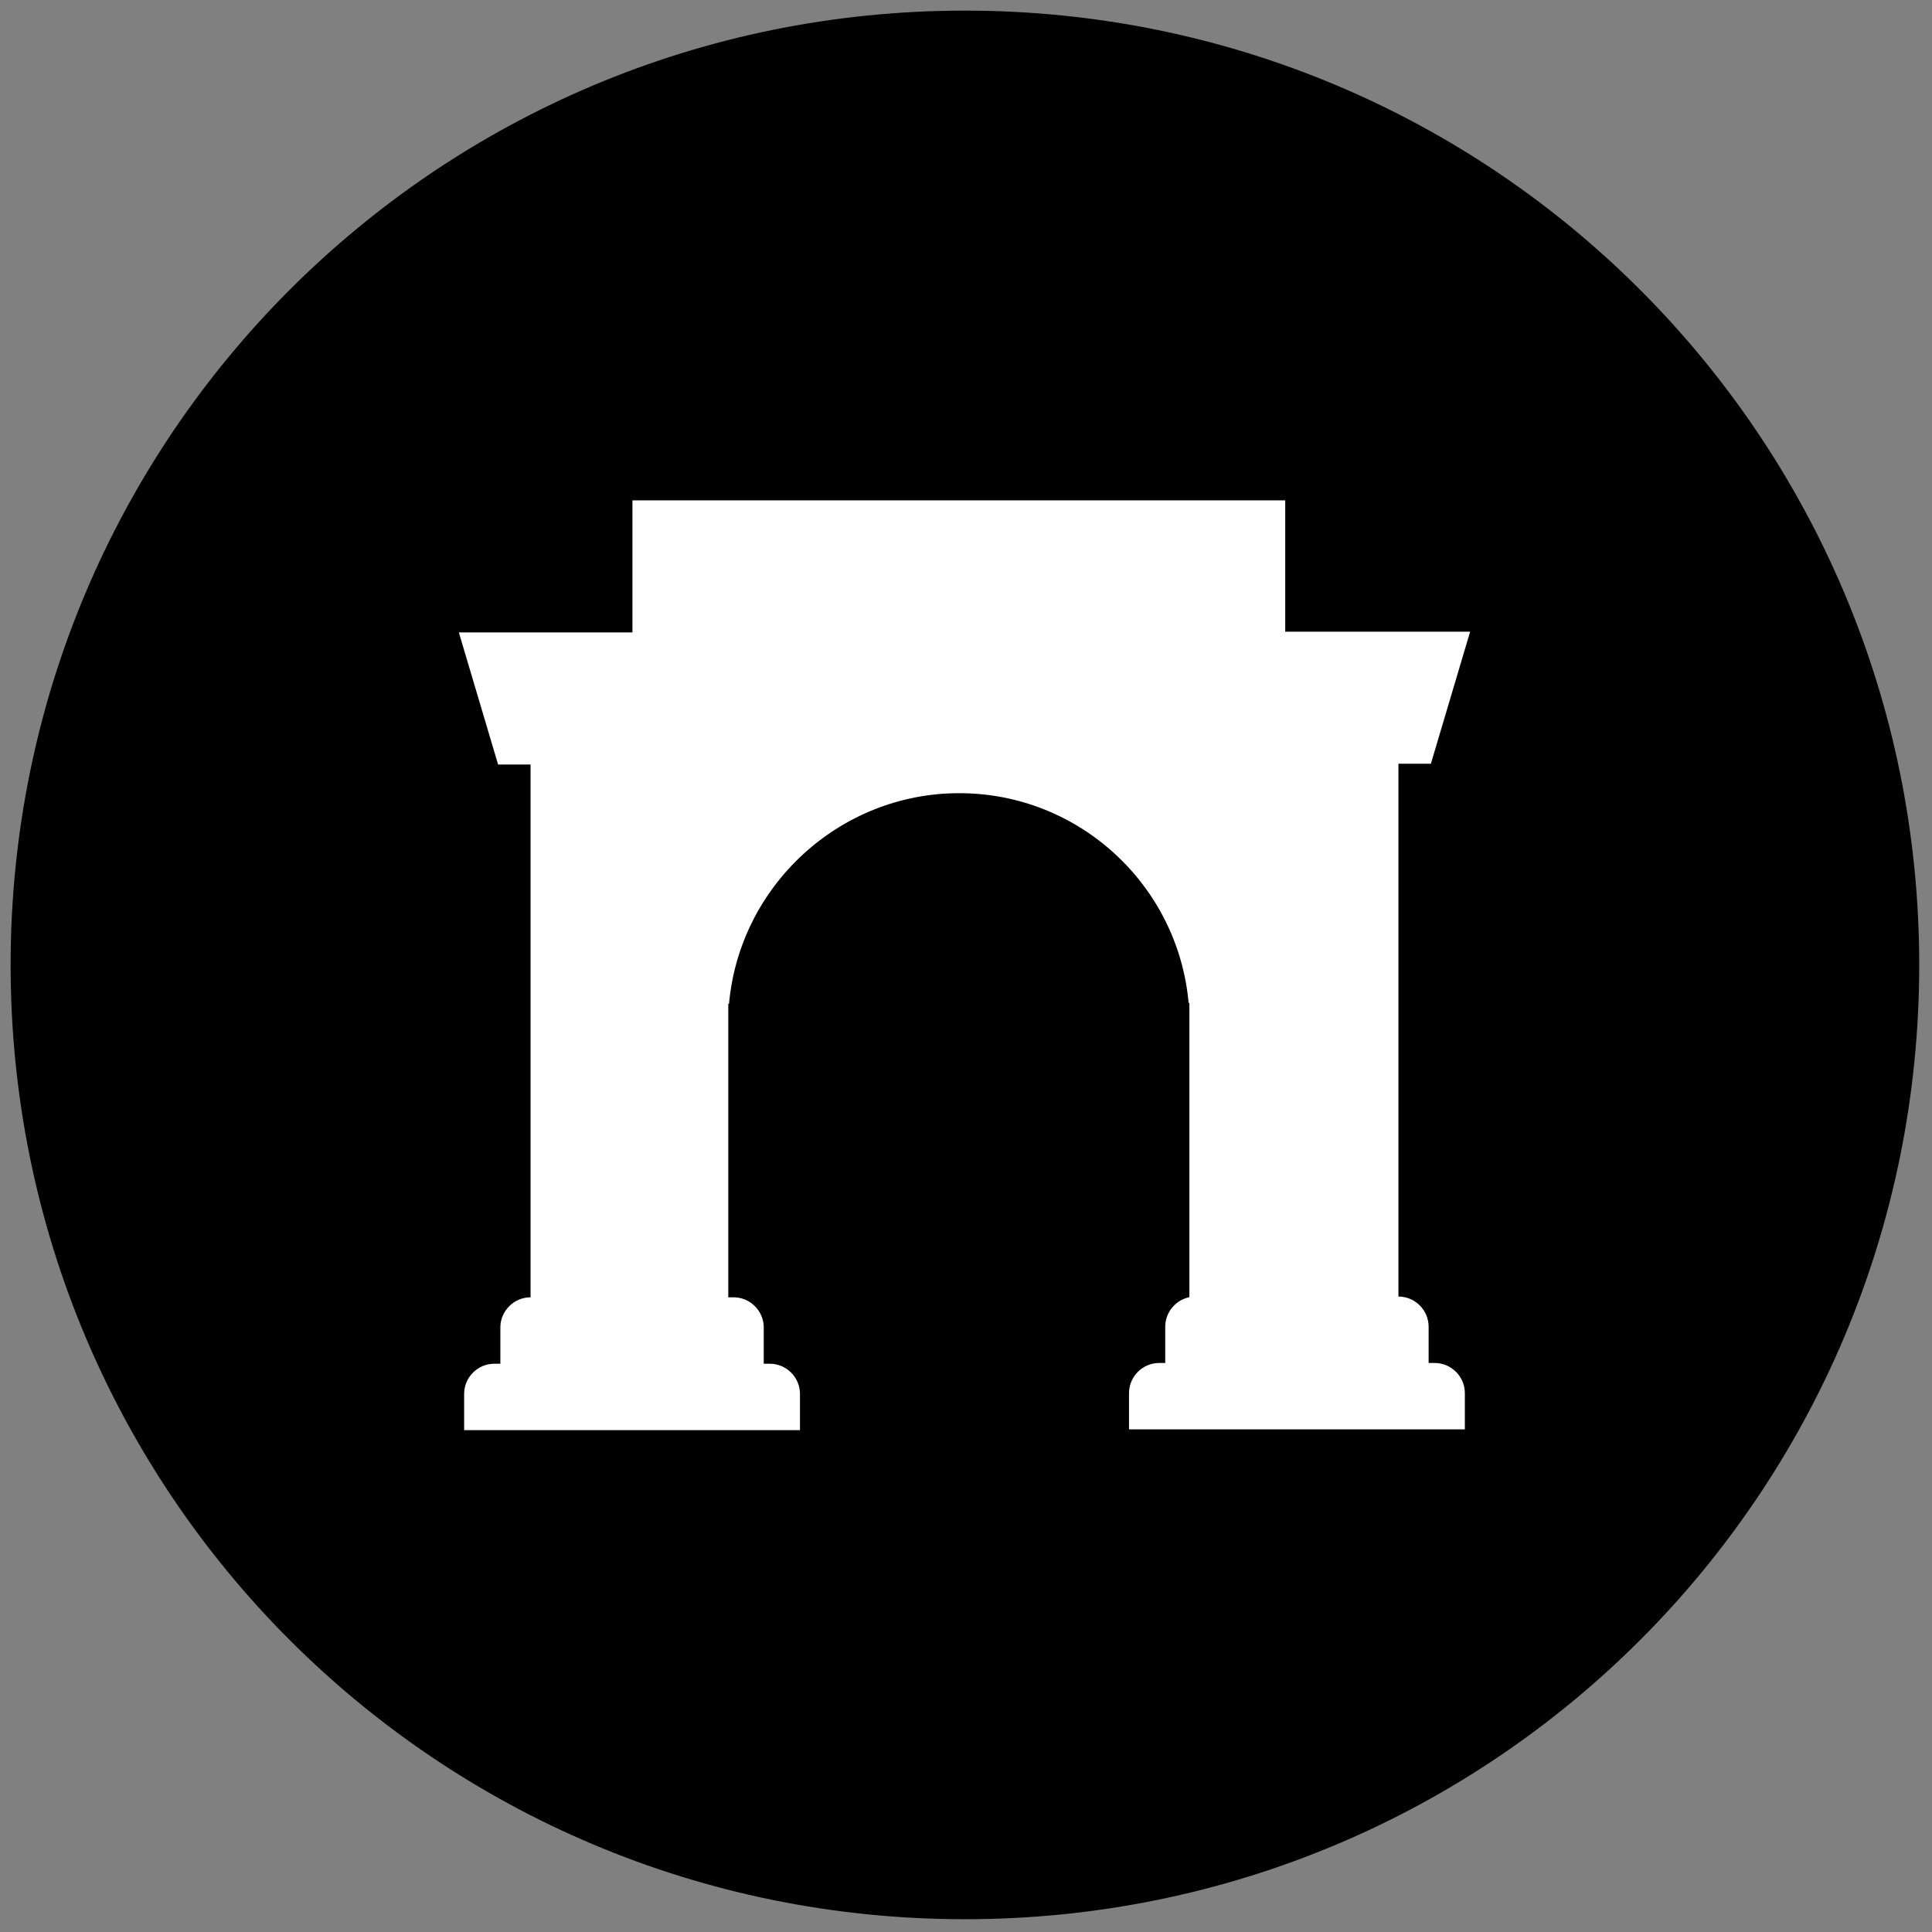 <?xml version="1.0" encoding="utf-8"?>
<svg version="1.1" xmlns="http://www.w3.org/2000/svg" xmlns:xlink="http://www.w3.org/1999/xlink" x="0px" y="0px"
	 viewBox="0 0 256 256" style="enable-background:new 0 0 256 256;" xml:space="preserve">
<rect x="0" y="0" width="256" height="256" fill="#808080" stroke="none"/>
<style type="text/css">
	.st0{fill:#FFFFFF;}
</style>
<g transform="translate(1.407 1.407) scale(2.81 2.81)">
	<path d="M45,0L45,0C20.1,0,0,20.1,0,45l0,0c0,24.9,20.1,45,45,45l0,0c24.9,0,45-20.1,45-45l0,0C90,20.1,69.9,0,45,0z"/>
</g>
<g>
	<path class="st0" d="M83.8,66.3h86.5v123h-12.7v-56.4h-0.1c-1.4-15.6-14.5-27.8-30.4-27.8S98,117.4,96.6,133h-0.1v56.4H83.8V66.3z"
		/>
	<path class="st0" d="M60.8,83.8l5.2,17.5h4.3v70.6c-2.2,0-4,1.8-4,4v4.8h-0.8c-2.2,0-4,1.8-4,4v4.8h44.5v-4.8c0-2.2-1.8-4-4-4h-0.8
		v-4.8c0-2.2-1.8-4-4-4h-4.8V83.8H60.8z"/>
	<path class="st0" d="M158.4,171.8c-2.2,0-4,1.8-4,4v4.8h-0.8c-2.2,0-4,1.8-4,4v4.8h44.5v-4.8c0-2.2-1.8-4-4-4h-0.8v-4.8
		c0-2.2-1.8-4-4-4v-70.6h4.3l5.2-17.5h-31.8v88.1L158.4,171.8L158.4,171.8z"/>
</g>
</svg>

